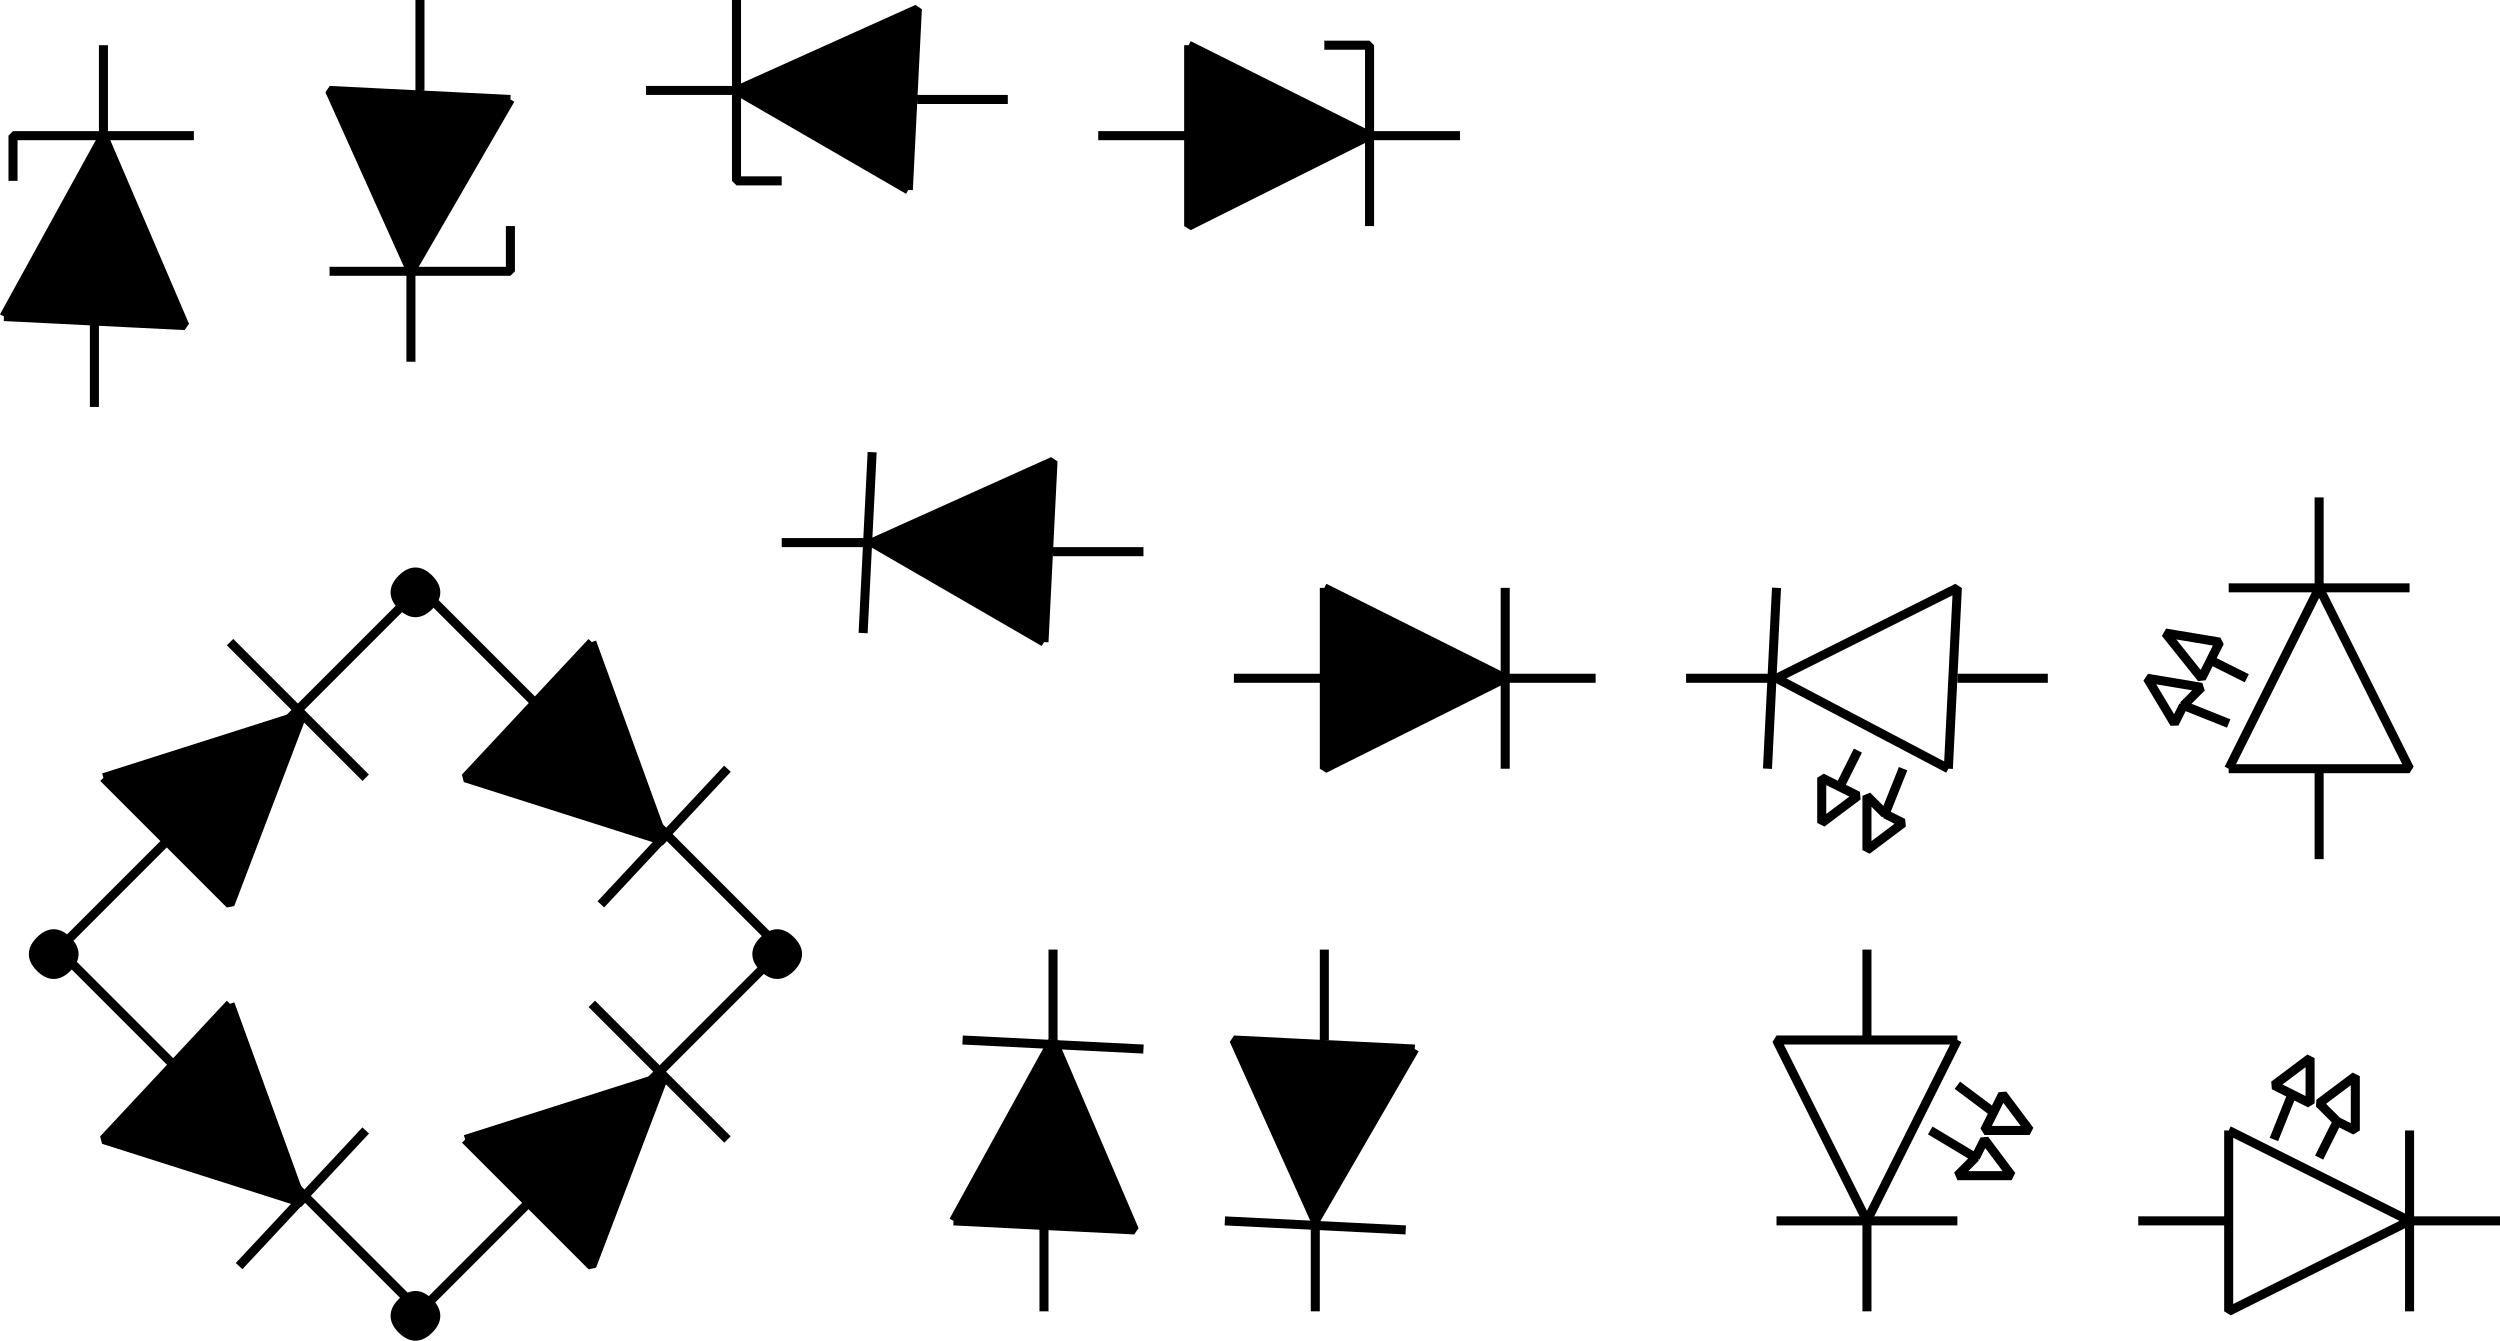 <svg xmlns="http://www.w3.org/2000/svg" width="276.438" height="148.25" version="1.2"><g fill="none" fill-rule="evenodd" stroke="#000" stroke-linejoin="bevel" font-family="'Sans Serif'" font-size="12.5" font-weight="400"><path stroke-linejoin="miter" stroke-miterlimit="2" d="m220.438 123 1-2 3 4h-5l1-2-4-3m2 8 1-2 3 4h-6l2-2-5-3" vector-effect="non-scaling-stroke"/><path d="m46.438 65 40 40-40 40-40-40 40-40" vector-effect="non-scaling-stroke"/><path fill="#000" d="m25.438 111 8 22-22-7 14-15" vector-effect="non-scaling-stroke"/><path d="m40.438 125-14 15"/><path fill="#000" d="m65.438 71 8 22-22-7 14-15" vector-effect="non-scaling-stroke"/><path d="m80.438 85-14 15"/><path fill="#000" d="m51.438 126 22-7-8 21-14-14" vector-effect="non-scaling-stroke"/><path d="m65.438 111 15 15"/><path fill="#000" d="m11.438 86 22-7-8 21-14-14" vector-effect="non-scaling-stroke"/><path d="m25.438 71 15 15"/><path fill="#000" d="M7.438 107c-1 1-2 1-3 0s-1-2 0-3 2-1 3 0 1 2 0 3m40 40c-1 1-2 1-3 0s-1-2 0-3 2-1 3 0 1 2 0 3m0-80c-1 1-2 1-3 0s-1-2 0-3 2-1 3 0 1 2 0 3m40 40c-1 1-2 1-3 0s-1-2 0-3 2-1 3 0 1 2 0 3m18 28 11-20 9 21-20-1m10 10v-10 10m1-30v-10 10" vector-effect="non-scaling-stroke"/><path d="m106.438 115 20 1"/><path fill="#000" d="m156.438 116-11 19-9-20 20 1m-10-11v10-10m-1 30v10-10" vector-effect="non-scaling-stroke"/><path d="m155.438 136-20-1"/><path fill="#000" d="m146.438 65 20 10-20 10V65m-10 10h10-10m30 0h10-10" vector-effect="non-scaling-stroke"/><path fill="#000" d="M166.438 65v20"/><path fill="#000" d="m115.438 71-19-11 20-9-1 20m11-10h-10 10m-30-1h-10 10" vector-effect="non-scaling-stroke"/><path d="m95.438 70 1-20"/><path stroke-linejoin="miter" stroke-miterlimit="2" d="m215.438 85 1-20-20 10 19 10"/><path d="M196.438 75h-10 10m20 0h10-10" vector-effect="non-scaling-stroke"/><path d="m195.438 85 1-20"/><path stroke-linejoin="miter" stroke-miterlimit="2" d="m208.438 90 2 1-4 3v-6l2 2 2-5" vector-effect="non-scaling-stroke"/><path d="m203.438 87 2 1-4 3v-5l2 1 2-4" vector-effect="non-scaling-stroke"/><path stroke-linejoin="miter" stroke-miterlimit="2" d="M246.438 85h20l-10-20-10 20"/><path d="M256.438 65V55v10m0 20v10-10" vector-effect="non-scaling-stroke"/><path stroke-linejoin="miter" stroke-miterlimit="2" d="M246.438 65h20"/><path stroke-linejoin="miter" stroke-miterlimit="2" d="m241.438 78-1 2-3-5 6 1-2 2 5 2m-2-7-1 2-4-5 6 1-1 2 4 2" vector-effect="non-scaling-stroke"/><path stroke-linejoin="miter" stroke-miterlimit="2" d="M216.438 115h-20l10 20 10-20"/><path d="M206.438 135v10-10m0-20v-10 10" vector-effect="non-scaling-stroke"/><path d="M216.438 135h-20"/><path stroke-linejoin="miter" stroke-miterlimit="2" d="M246.438 125v20l20-10-20-10"/><path d="M266.438 135h10-10m-20 0h-10 10m20-10v20" vector-effect="non-scaling-stroke"/><path stroke-linejoin="miter" stroke-miterlimit="2" d="m253.438 121-2-1 4-3v5l-2-1-2 5m7-2-2-2 4-3v6l-2-1-2 4" vector-effect="non-scaling-stroke"/><path fill="#000" d="m100.438 21-19-11 20-9-1 20m11-10h-10 10m-30-1h-10 10" vector-effect="non-scaling-stroke"/><path d="M81.438 0v20h5" vector-effect="non-scaling-stroke"/><path fill="#000" d="m.438 35 11-20 9 21-20-1m10 10V35v10m1-30V5v10" vector-effect="non-scaling-stroke"/><path d="M1.438 20v-5h20" vector-effect="non-scaling-stroke"/><path fill="#000" d="m56.438 11-11 19-9-20 20 1m-10-11v10V0m-1 30v10-10" vector-effect="non-scaling-stroke"/><path d="M56.438 25v5h-20" vector-effect="non-scaling-stroke"/><path fill="#000" d="m131.438 5 20 10-20 10V5m-10 10h10-10m30 0h10-10" vector-effect="non-scaling-stroke"/><path d="M146.438 5h5v20" vector-effect="non-scaling-stroke"/></g></svg>

